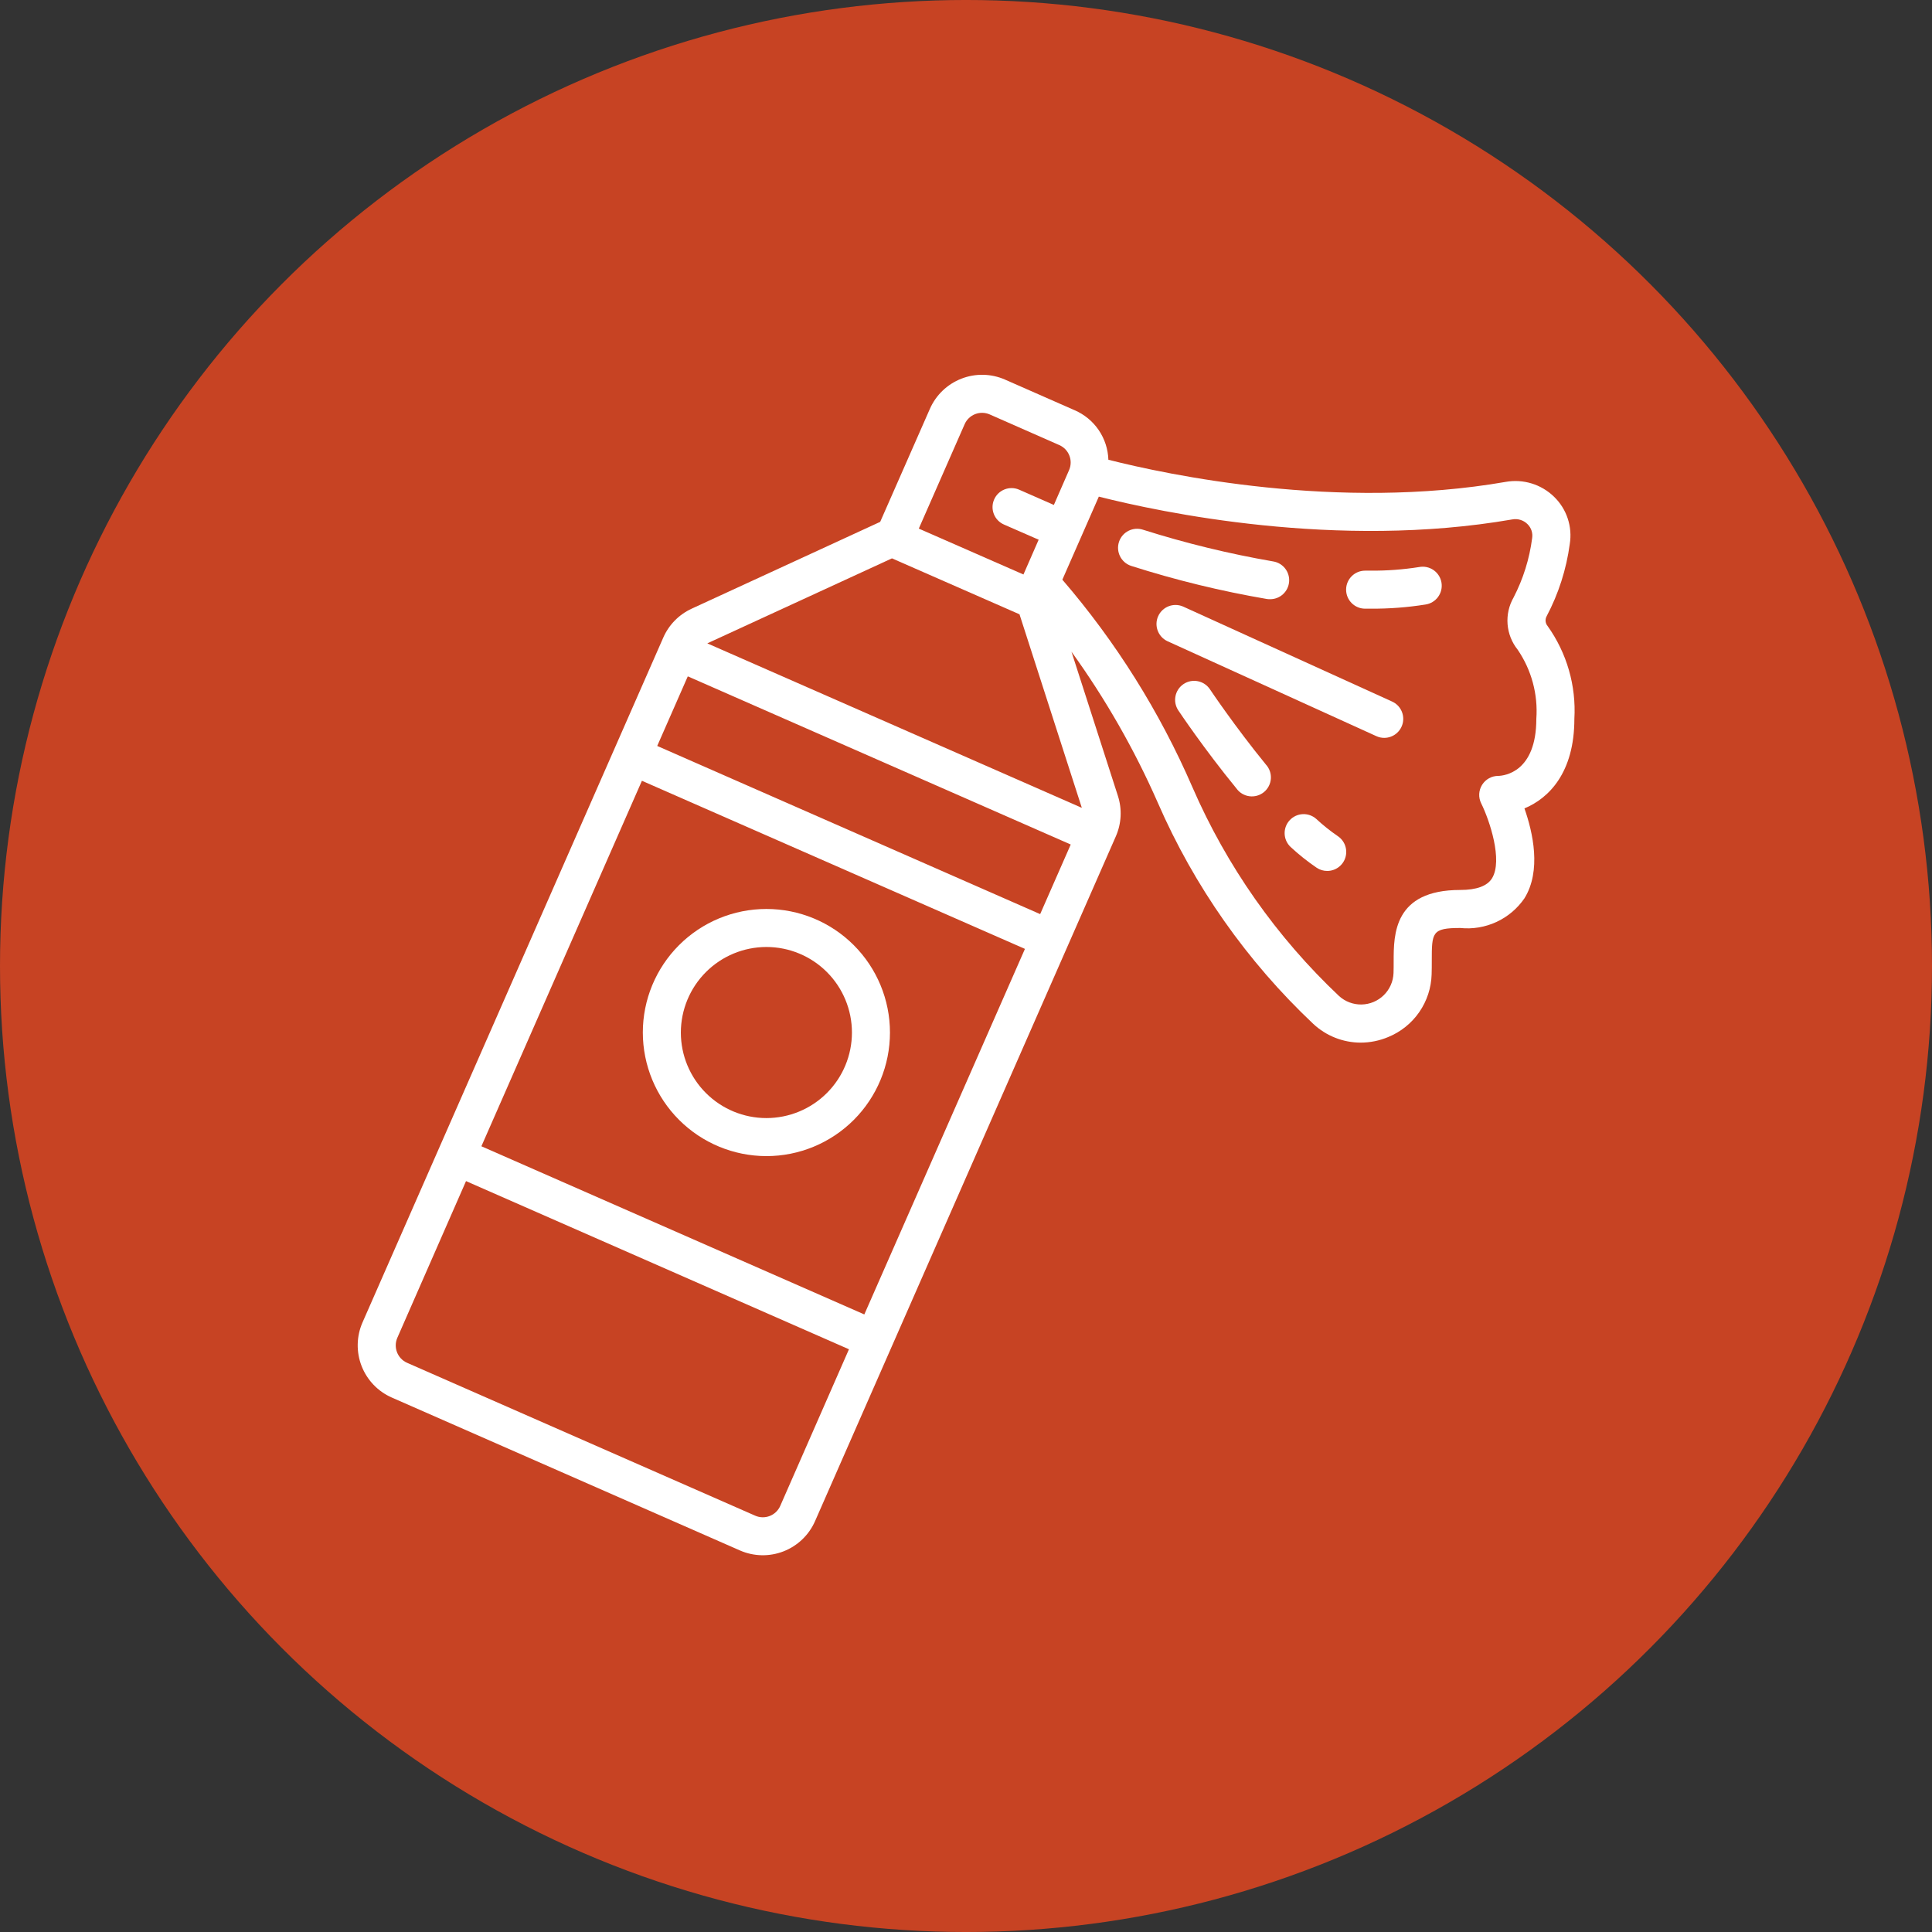 <?xml version="1.0" encoding="UTF-8"?>
<svg width="1200pt" height="1200pt" version="1.1" viewBox="0 0 1200 1200" xmlns="http://www.w3.org/2000/svg">
 <rect x="0" y="0" width="1200" height="1200" fill="#333333" stroke="none"/>
 <defs>
  <clipPath id="a">
   <path d="m222.14 232h755.71v734h-755.71z"/>
  </clipPath>
 </defs>
 <path d="m1200 600c0 214.36-114.36 412.44-300 519.62-185.64 107.18-414.36 107.18-600 0-185.64-107.18-300-305.26-300-519.62s114.36-412.44 300-519.62c185.64-107.18 414.36-107.18 600 0 185.64 107.18 300 305.26 300 519.62" fill="#c74323"/>
 <g clip-path="url(#a)">
  <path d="m960.62 382.8c7.406-13.992 12.273-29.184 14.383-44.871 1.762-10.809-1.887-21.793-9.766-29.402-7.934-7.731-19.109-11.16-30.016-9.223-104.48 18.16-210.37-4.512-246.79-13.746l0.004 0.004c-0.211-6.598-2.301-13-6.019-18.453-3.723-5.453-8.922-9.73-14.988-12.332l-43.219-19.012c-8.598-3.766-18.336-3.965-27.082-0.555-8.746 3.406-15.781 10.148-19.559 18.742l-30.867 70.184-117.1 53.926 0.004 0.004c-7.875 3.625-14.148 10.008-17.633 17.949l-186.82 425.39c-3.766 8.598-3.961 18.332-0.555 27.074 3.41 8.746 10.148 15.777 18.738 19.555l216.24 94.973c8.602 3.773 18.348 3.977 27.098 0.562 8.75-3.41 15.789-10.16 19.566-18.758l186.83-425.35c3.488-7.93 3.945-16.863 1.285-25.105l-28.848-89.574c21.109 29.273 39.074 60.691 53.598 93.73 22.578 51.875 55.441 98.633 96.602 137.45 7.988 7.461 18.508 11.617 29.438 11.633 5.875-0.012 11.688-1.191 17.098-3.473 7.789-3.18 14.488-8.559 19.277-15.477 4.785-6.918 7.461-15.078 7.691-23.492 0.094-2.75 0.094-5.457 0.094-8.102 0-17.914 0-20.664 17.711-20.664l0.004 0.004c7.684 0.793 15.438-0.504 22.449-3.746 7.012-3.242 13.02-8.316 17.391-14.688 10.629-17.133 5.254-40.891 0-55.84 15.055-6.258 31.008-22.07 31.008-55.629 1.191-20.559-4.676-40.906-16.637-57.668-1.418-1.695-1.656-4.082-0.605-6.023zm-361.46-119.33c1.258-2.867 3.606-5.117 6.527-6.254 2.918-1.133 6.168-1.062 9.035 0.195l43.254 19.047c5.953 2.629 8.656 9.578 6.043 15.539l-9.445 21.633-21.621-9.504c-5.969-2.57-12.891 0.168-15.488 6.121-2.598 5.957 0.102 12.891 6.043 15.523l21.621 9.445-9.445 21.609-65.004-28.504zm-171.96 156.62 237.85 104.45-18.984 43.23-237.85-104.45zm209.41 169.28-99.766 227.05-237.84-104.45 99.707-227.02zm-151.99 345.98c-2.621 5.969-9.582 8.684-15.551 6.066l-216.22-94.957c-5.957-2.625-8.664-9.578-6.055-15.543l42.66-97.309 237.85 104.45zm187.28-433.61-232.55-102.12 0.129-0.094 114.54-52.723 79.211 34.75 38.648 120zm258.73-19.816c-4.098-0.02-7.914 2.086-10.082 5.566s-2.371 7.836-0.543 11.508c5.16 10.391 13.578 35.426 6.695 46.559-2.965 4.781-9.613 7.215-19.742 7.215-41.328 0-41.328 27.715-41.328 44.27 0 2.363 0 4.852-0.082 7.332h-0.004c-0.176 5.176-2.336 10.086-6.027 13.719-3.688 3.637-8.633 5.715-13.812 5.816-5.176 0.098-10.195-1.793-14.023-5.285-38.809-36.625-69.785-80.746-91.051-129.69-20.273-46.789-47.508-90.238-80.781-128.88l11.488-26.156 11.16-25.434c37.867 9.602 147.81 33.062 256.75 14.168v0.004c3.426-0.66 6.957 0.402 9.445 2.844 2.359 2.269 3.461 5.543 2.953 8.773-1.66 12.852-5.559 25.309-11.512 36.816-2.894 5.039-4.203 10.832-3.754 16.629 0.453 5.793 2.641 11.316 6.281 15.844 8.594 12.602 12.676 27.742 11.582 42.957 0 33.062-19.812 35.309-23.617 35.426z" fill="#fff"/>
 </g>
 <path d="m881.45 352.2c-9.945 1.57-20.004 2.32-30.074 2.242h-3.402c-6.519-0.043-11.84 5.211-11.883 11.73-0.043 6.523 5.211 11.844 11.73 11.887h3.543c11.379 0.074 22.746-0.785 33.984-2.574 3.148-0.449 5.984-2.152 7.859-4.719 1.879-2.566 2.644-5.781 2.117-8.922-0.523-3.137-2.293-5.93-4.906-7.746-2.609-1.812-5.844-2.5-8.969-1.898z" fill="#fff"/>
 <path d="m788.93 372.18c6.137-0.004 11.246-4.707 11.758-10.824 0.512-6.113-3.746-11.602-9.797-12.625-27.379-4.727-54.41-11.309-80.898-19.695-6.195-2.062-12.887 1.289-14.949 7.484-2.059 6.195 1.293 12.891 7.488 14.949 27.625 8.82 55.832 15.699 84.414 20.594 0.66 0.09 1.32 0.133 1.984 0.117z" fill="#fff"/>
 <path d="m864.67 435.75-129.89-59.039h-0.004c-5.898-2.523-12.734 0.125-15.395 5.965-2.656 5.844-0.16 12.738 5.617 15.527l129.89 59.039h0.004c1.531 0.707 3.199 1.07 4.887 1.062 5.555-0.004 10.355-3.879 11.535-9.305 1.176-5.43-1.59-10.945-6.644-13.25z" fill="#fff"/>
 <path d="m817.52 508.62c-4.832-4.262-12.191-3.859-16.531 0.902-4.344 4.766-4.062 12.129 0.629 16.547 5.066 4.703 10.484 9.02 16.199 12.906 1.934 1.301 4.211 1.992 6.543 1.984 5.203 0 9.793-3.402 11.301-8.383 1.512-4.981-0.418-10.363-4.75-13.25-4.719-3.234-9.195-6.812-13.391-10.707z" fill="#fff"/>
 <path d="m751.52 428.14c-3.621-5.426-10.953-6.891-16.379-3.273-5.426 3.621-6.891 10.953-3.269 16.379 0.648 0.969 16.059 24.031 36.121 48.508 1.902 2.641 4.812 4.379 8.039 4.805 3.231 0.426 6.488-0.504 9.012-2.562 2.519-2.059 4.078-5.07 4.309-8.316 0.227-3.25-0.898-6.449-3.106-8.84-19.27-23.617-34.574-46.465-34.727-46.699z" fill="#fff"/>
 <path d="m476.02 718.08c20.359 0 39.879-8.086 54.273-22.48 14.395-14.395 22.48-33.914 22.48-54.273 0-20.355-8.086-39.875-22.48-54.27-14.395-14.395-33.914-22.48-54.273-22.48-20.355 0-39.875 8.086-54.27 22.48-14.395 14.395-22.48 33.914-22.48 54.27 0.023 20.352 8.117 39.859 22.508 54.246 14.387 14.387 33.895 22.484 54.242 22.508zm0-129.89c14.094 0 27.609 5.598 37.574 15.562 9.965 9.965 15.562 23.48 15.562 37.57 0 14.094-5.598 27.609-15.562 37.574s-23.48 15.562-37.574 15.562c-14.09 0-27.605-5.598-37.57-15.562-9.965-9.965-15.562-23.48-15.562-37.574 0.016-14.086 5.617-27.594 15.578-37.555 9.961-9.961 23.469-15.562 37.555-15.578z" fill="#fff"/>
</svg>
